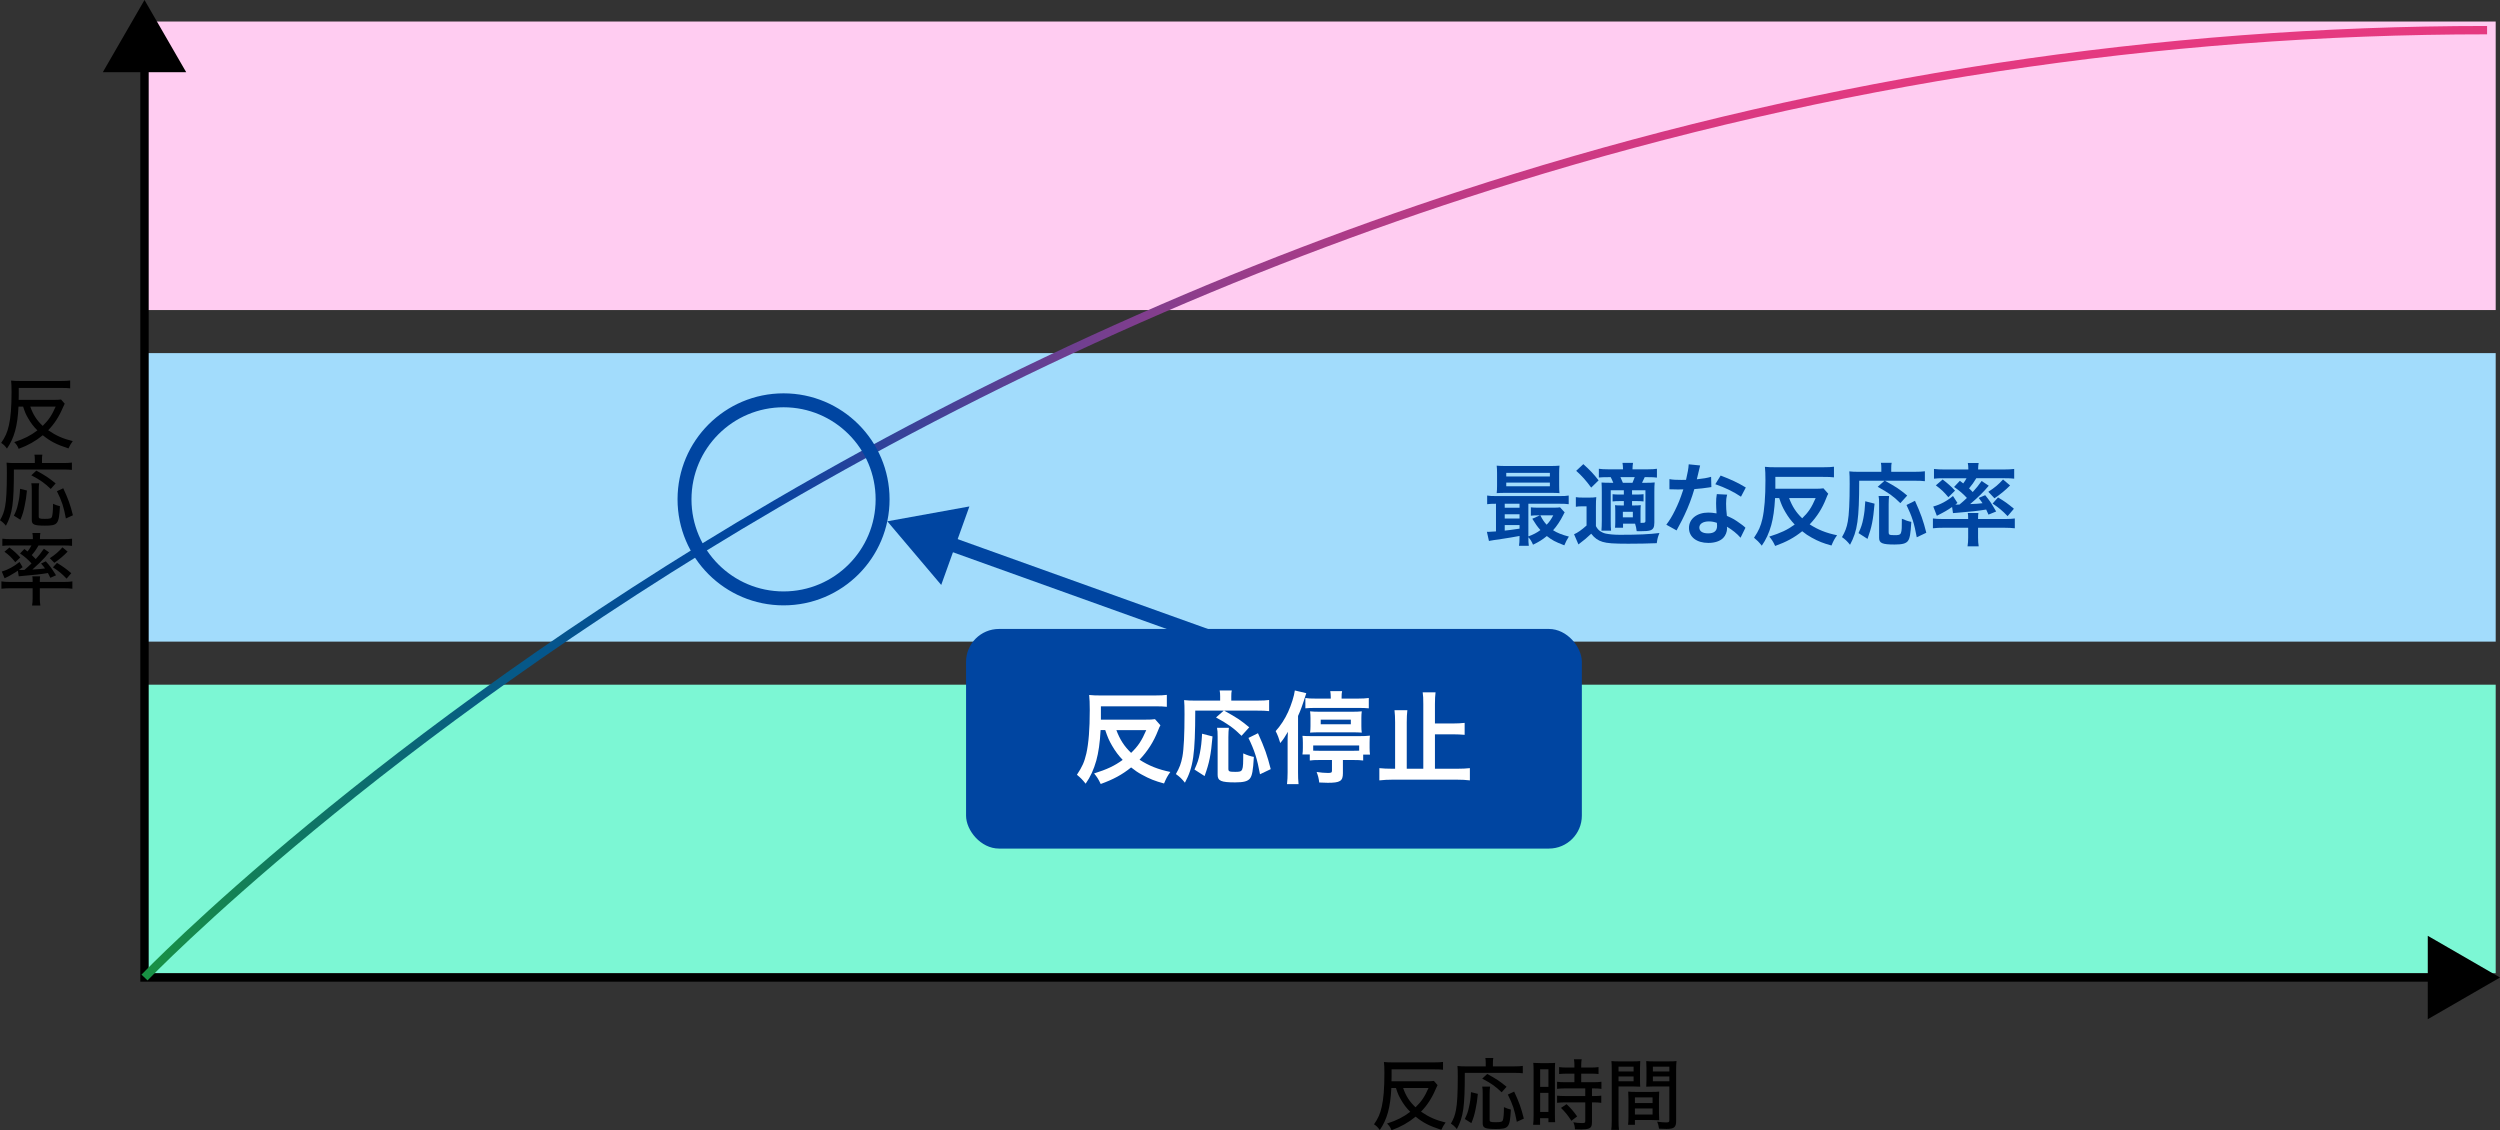 <?xml version="1.0" encoding="UTF-8"?>
<svg id="_レイヤー_2" data-name="レイヤー 2" xmlns="http://www.w3.org/2000/svg" xmlns:xlink="http://www.w3.org/1999/xlink" viewBox="0 0 896.636 405.367">
  <rect x="0" y="0" width="896.636" height="405.367" fill="#333333" stroke="none"/>
  <defs>
    <style>
      .cls-1 {
        fill: #ffccf1;
      }

      .cls-2 {
        fill: #0045a1;
      }

      .cls-3 {
        fill: #fff;
      }

      .cls-4 {
        fill: #7cf7d4;
      }

      .cls-5 {
        fill: url(#_名称未設定グラデーション_162);
      }

      .cls-6 {
        fill: #a2dcfc;
      }

      .cls-7 {
        stroke: #0045a1;
        stroke-width: 5px;
      }

      .cls-7, .cls-8 {
        fill: none;
        stroke-miterlimit: 10;
      }

      .cls-8 {
        stroke: #000;
        stroke-width: 3px;
      }
    </style>
    <linearGradient id="_名称未設定グラデーション_162" data-name="名称未設定グラデーション 162" x1="50.742" y1="180.467" x2="892.003" y2="180.467" gradientUnits="userSpaceOnUse">
      <stop offset="0" stop-color="#199243"/>
      <stop offset=".063" stop-color="#107861"/>
      <stop offset=".147" stop-color="#075c84"/>
      <stop offset=".217" stop-color="#024b99"/>
      <stop offset=".262" stop-color="#0045a1"/>
      <stop offset=".284" stop-color="#14439e"/>
      <stop offset=".339" stop-color="#444197"/>
      <stop offset=".398" stop-color="#6f3f90"/>
      <stop offset=".46" stop-color="#943d8b"/>
      <stop offset=".523" stop-color="#b13b87"/>
      <stop offset=".591" stop-color="#c83a84"/>
      <stop offset=".664" stop-color="#d83981"/>
      <stop offset=".745" stop-color="#e23980"/>
      <stop offset=".854" stop-color="#e53980"/>
    </linearGradient>
  </defs>
  <g id="_レイヤー_2-2" data-name="レイヤー 2">
    <g>
      <rect class="cls-6" x="51.827" y="126.644" width="843.265" height="103.478"/>
      <rect class="cls-1" x="51.827" y="7.722" width="843.265" height="103.478"/>
      <rect class="cls-4" x="51.827" y="245.566" width="843.265" height="103.478"/>
      <g>
        <polyline class="cls-8" points="51.827 21.527 51.827 350.588 875.109 350.588"/>
        <polygon points="36.868 25.904 51.825 0 66.784 25.904 36.868 25.904"/>
        <polygon points="870.732 365.547 896.636 350.59 870.732 335.631 870.732 365.547"/>
      </g>
      <g>
        <path d="M6.636,145.826c-.336,6.972-1.512,11.256-4.144,15.064-.784-1.064-1.12-1.4-2.072-2.044,1.484-2.128,2.212-3.78,2.771-6.301.645-2.8.952-6.552.952-12.039,0-1.849-.056-3.053-.168-4.005,1.092.112,1.904.141,3.276.141h14.588c1.652,0,2.548-.057,3.332-.168v2.8c-.896-.112-1.652-.14-3.332-.14H6.72v2.855c0,.504-.028.729-.028,1.428h12.433c1.372,0,2.128-.027,2.771-.14l1.316,1.512q-.252.477-.7,1.484c-1.316,3.136-3.08,5.852-5.236,8.036,2.801,1.932,5.404,3.08,8.82,3.892-.672.924-1.008,1.484-1.54,2.632-4.368-1.428-6.496-2.548-9.212-4.731-2.604,2.128-5.236,3.611-8.652,4.872-.42-1.064-.756-1.568-1.596-2.408,3.528-1.148,5.796-2.296,8.316-4.2-1.429-1.428-2.353-2.66-3.332-4.368-.812-1.399-1.12-2.1-1.792-4.172h-1.652ZM10.863,145.826c.98,2.856,2.324,4.928,4.452,6.916,2.156-2.1,3.276-3.78,4.648-6.916h-9.101Z"/>
        <path d="M12.487,164.753c0-.644-.027-1.119-.14-1.68h2.856c-.112.477-.141.896-.141,1.68v1.316h7.532c1.512,0,2.408-.056,3.192-.168v2.632c-.868-.111-1.765-.14-3.192-.14H4.983c0,12.292-.504,15.735-2.855,20.16-.756-.925-1.232-1.345-2.128-1.96,1.008-1.765,1.456-2.969,1.819-4.9.448-2.268.645-6.132.645-12.012,0-1.96-.028-2.828-.112-3.752.868.111,1.736.14,2.884.14h7.252v-1.316ZM4.983,184.942c.841-1.736,1.12-2.492,1.484-4.229.448-1.903.588-3.023.728-5.403l2.465.616c-.252,2.436-.393,3.556-.812,5.487-.42,2.044-.7,3.024-1.512,5.013l-2.353-1.484ZM18.2,175.366c-2.185-2.1-3.753-3.22-6.973-4.899l1.792-1.681c3.248,1.765,4.34,2.492,6.944,4.592l-1.764,1.988ZM14.056,173.322c-.112.645-.168,1.372-.168,2.604v9.296c0,.756.308.867,2.212.867,1.848,0,2.324-.14,2.548-.783.196-.532.364-2.324.364-3.977v-.644c1.008.448,1.708.7,2.492.868-.364,6.468-.756,6.972-5.376,6.972-3.893,0-4.732-.364-4.732-2.044v-10.584c0-1.26-.027-1.904-.168-2.576h2.828ZM23.632,185.95c-.784-4.172-1.456-6.271-3.22-9.771l2.268-1.064c1.792,3.836,2.548,5.937,3.472,9.688l-2.52,1.147Z"/>
        <path d="M14.279,214.565c0,1.036.057,1.736.196,2.604h-2.968c.14-.896.196-1.624.196-2.604v-3.584H3.64c-1.231,0-2.1.057-3.136.168v-2.632c.728.141,1.792.196,2.912.196h8.288v-.308c0-.7-.028-1.261-.112-1.708h2.8c-.084.476-.112.979-.112,1.708v.308h8.849c1.092,0,2.044-.056,2.828-.196v2.632c-.896-.111-1.876-.168-3.137-.168h-8.54v3.584ZM8.735,196.897c.561.421.812.616,1.148.896.616-.784.952-1.316,1.4-2.156H3.695c-1.176,0-2.016.028-2.855.141v-2.576c.896.111,1.792.168,3.164.168h7.784v-.42c0-.672-.057-1.204-.168-1.792h2.855c-.112.644-.14,1.12-.14,1.792v.42h8.344c1.4,0,2.296-.057,3.164-.168v2.576c-.84-.112-1.68-.141-2.856-.141h-9.184c-.784,1.4-1.4,2.269-2.408,3.444.616.588.952.924,1.429,1.428,1.26-1.399,1.792-2.072,2.911-3.696l1.876,1.288c-1.231,1.54-1.428,1.765-3.248,3.612l-.42.392c-1.372,1.316-1.54,1.456-2.323,2.156,2.827-.168,3.332-.224,4.535-.392-.447-.616-.728-.952-1.428-1.765l1.708-.783c1.624,1.848,1.988,2.352,3.668,5.012l-2.044.896c-.42-.867-.56-1.147-.868-1.708-2.52.42-4.396.645-9.044,1.036-.699.057-1.12.084-1.428.141l-.308-2.017c-.729.504-1.261.84-2.353,1.456-.728.448-.84.504-1.596.868q-.42.196-.812.392l-1.008-2.407c2.156-.616,4.368-1.792,6.356-3.444l1.12,1.876c-.616.476-.812.616-1.316.979.868.028.98.028,1.064.028.027,0,.336,0,.896-.028,1.26-1.092,1.68-1.483,2.548-2.323-1.288-1.429-2.38-2.38-4.116-3.584l1.54-1.597ZM3.388,196.366c1.624,1.26,2.632,2.184,3.892,3.556l-1.791,1.708c-1.429-1.736-2.129-2.436-3.893-3.752l1.792-1.512ZM24.248,197.849c-1.484,1.54-2.856,2.688-4.761,4.004l-1.624-1.651c1.988-1.316,3.108-2.269,4.536-3.893l1.849,1.54ZM20.439,201.881c2.296,1.4,3.164,2.044,5.124,3.696l-1.68,1.96c-1.568-1.681-2.856-2.744-4.9-4.061l1.456-1.596Z"/>
      </g>
      <g>
        <path d="M499.013,390.219c-.336,6.972-1.512,11.256-4.144,15.063-.784-1.063-1.12-1.399-2.072-2.044,1.483-2.128,2.212-3.779,2.771-6.3.645-2.8.952-6.552.952-12.04,0-1.848-.056-3.052-.168-4.004,1.092.112,1.904.141,3.276.141h14.588c1.652,0,2.548-.057,3.332-.168v2.8c-.896-.112-1.652-.141-3.332-.141h-15.12v2.856c0,.504-.028.728-.028,1.428h12.433c1.372,0,2.128-.028,2.771-.14l1.316,1.512q-.252.476-.7,1.484c-1.316,3.136-3.08,5.852-5.236,8.036,2.801,1.932,5.404,3.079,8.82,3.892-.672.924-1.008,1.484-1.54,2.632-4.368-1.428-6.496-2.548-9.212-4.731-2.604,2.128-5.236,3.611-8.652,4.871-.42-1.063-.756-1.567-1.596-2.407,3.528-1.148,5.796-2.296,8.316-4.2-1.429-1.428-2.353-2.66-3.332-4.368-.812-1.4-1.12-2.1-1.792-4.172h-1.652ZM503.241,390.219c.979,2.855,2.323,4.928,4.451,6.916,2.156-2.1,3.276-3.78,4.648-6.916h-9.1Z"/>
        <path d="M532.864,381.147c0-.644-.027-1.12-.14-1.68h2.856c-.112.476-.141.896-.141,1.68v1.316h7.532c1.512,0,2.408-.057,3.192-.168v2.632c-.868-.112-1.765-.14-3.192-.14h-17.612c0,12.292-.504,15.735-2.855,20.159-.756-.924-1.232-1.344-2.128-1.96,1.008-1.764,1.456-2.968,1.819-4.899.448-2.269.645-6.132.645-12.013,0-1.96-.028-2.827-.112-3.752.868.112,1.736.141,2.884.141h7.252v-1.316ZM525.36,401.335c.841-1.736,1.12-2.492,1.484-4.229.448-1.903.588-3.023.728-5.403l2.465.615c-.252,2.437-.393,3.557-.812,5.488-.42,2.044-.7,3.024-1.512,5.012l-2.353-1.483ZM538.577,391.759c-2.185-2.101-3.752-3.22-6.973-4.9l1.792-1.68c3.248,1.764,4.34,2.492,6.944,4.592l-1.764,1.988ZM534.433,389.715c-.112.644-.168,1.372-.168,2.604v9.296c0,.757.308.868,2.212.868,1.848,0,2.324-.14,2.548-.784.196-.531.364-2.323.364-3.976v-.644c1.008.447,1.708.699,2.492.867-.364,6.469-.756,6.973-5.376,6.973-3.893,0-4.732-.364-4.732-2.044v-10.584c0-1.261-.027-1.904-.168-2.576h2.828ZM544.009,402.343c-.784-4.172-1.456-6.272-3.22-9.772l2.268-1.063c1.792,3.836,2.548,5.936,3.472,9.688l-2.52,1.148Z"/>
        <path d="M550.028,383.975c0-1.204-.027-1.988-.111-2.771q.588.056,2.52.084h2.856c1.372,0,1.819-.028,2.464-.084-.056.644-.084,1.176-.084,2.743v15.736c0,1.456.028,2.128.084,2.8h-2.408v-1.428h-2.996v2.352h-2.492c.112-.84.168-1.876.168-3.22v-16.212ZM552.381,389.799h2.968v-6.3h-2.968v6.3ZM552.381,398.788h2.968v-6.832h-2.968v6.832ZM562.068,385.067c-.979,0-2.184.057-2.884.141v-2.492c.756.112,1.596.168,2.8.168h2.688v-.812c0-.812-.057-1.456-.168-2.155h2.771c-.111.672-.168,1.288-.168,2.155v.812h3.416c1.176,0,2.044-.056,2.8-.168v2.492c-.783-.112-1.624-.141-2.771-.141h-3.444v3.08h4.312c1.26,0,2.212-.056,2.939-.168v2.548c-.756-.111-1.512-.168-2.744-.168h-.644v2.744h.588c1.26,0,2.101-.056,2.744-.14v2.576c-.784-.112-1.54-.168-2.744-.168h-.588v6.943c0,1.512-.28,2.101-1.176,2.437-.616.224-1.456.336-2.632.336,0,0-.784-.028-2.296-.057-.057-1.036-.225-1.735-.589-2.52.841.168,2.156.28,3.053.28,1.063,0,1.231-.084,1.231-.757v-6.663h-7.195c-1.036,0-2.044.056-2.912.168v-2.576c.699.084,1.567.14,2.968.14h7.14v-2.744h-7.14c-1.176,0-2.128.057-2.968.168v-2.548c.699.112,1.708.168,2.996.168h3.22v-3.08h-2.604ZM563.581,401.979c-1.177-1.876-2.296-3.248-3.725-4.62l1.988-1.344c1.456,1.344,2.548,2.604,3.808,4.396l-2.071,1.568Z"/>
        <path d="M580.493,401.895c0,1.652.056,2.604.168,3.332h-2.772c.112-.812.168-1.68.168-3.332v-18.2c0-1.456-.028-2.239-.112-3.136.757.084,1.484.112,2.885.112h4.592c1.428,0,2.072-.028,2.855-.112-.056.868-.084,1.54-.084,2.632v4.004c0,1.204.028,1.904.084,2.549-.756-.057-1.624-.085-2.688-.085h-5.096v12.236ZM580.493,384.284h5.403v-1.708h-5.403v1.708ZM580.493,387.811h5.403v-1.736h-5.403v1.736ZM594.997,399.291c0,1.063.027,1.792.084,2.491-.841-.056-1.624-.084-2.744-.084h-5.964v1.708h-2.464c.111-.812.14-1.596.14-2.716v-6.607c0-1.009-.028-1.792-.084-2.576.756.084,1.483.112,2.66.112h5.796c1.204,0,1.903-.028,2.66-.112-.057.756-.084,1.483-.084,2.576v5.208ZM586.373,395.623h6.328v-2.044h-6.328v2.044ZM586.373,399.739h6.328v-2.184h-6.328v2.184ZM601.156,402.091c0,2.184-.728,2.8-3.443,2.8-.616,0-2.212-.056-2.688-.084-.168-1.092-.308-1.624-.672-2.52,1.456.195,2.464.279,3.192.279.952,0,1.176-.14,1.176-.756v-12.152h-5.6c-1.064,0-1.933.028-2.688.085.056-.757.084-1.484.084-2.549v-4.004c0-.952-.028-1.819-.084-2.632.756.084,1.428.112,2.856.112h5.067c1.456,0,2.156-.028,2.94-.112-.112,1.064-.141,1.764-.141,3.108v18.424ZM592.812,384.284h5.908v-1.708h-5.908v1.708ZM592.812,387.811h5.908v-1.736h-5.908v1.736Z"/>
      </g>
      <g>
        <path class="cls-2" d="M544.99,192.223q-3.04.576-6.495,1.088c-2.561.353-3.68.544-4.479.704l-.736-3.296c.224.032.352.032.512.032.512,0,1.408-.064,2.752-.16v-9.92c-1.408,0-2.208.033-3.168.16v-3.104c.864.16,1.696.192,3.296.192h22.622c1.632,0,2.433-.032,3.328-.192v3.104c-1.024-.127-1.792-.16-3.359-.16h-11.104v11.712c1.664-.608,3.104-1.344,4.319-2.272-1.119-1.279-1.76-2.176-2.911-4.062l2.72-1.217h-.832c-1.024,0-1.6.032-2.4.129v-3.008c.736.096,1.376.127,2.688.127h5.375c1.088,0,1.888-.031,2.4-.127l1.664,1.823c-.225.319-.288.448-.513.928-1.056,2.112-2.336,4.032-3.647,5.472,1.439.928,3.2,1.632,5.664,2.271-.641.961-1.152,1.952-1.633,3.137-3.392-1.312-4.287-1.793-6.271-3.328-1.6,1.312-2.879,2.111-4.959,3.104-.416-1.023-.96-1.951-1.664-2.688,0,1.312.032,2.24.16,3.072h-3.52c.128-.769.191-1.633.191-3.232v-.288ZM559.197,174.081c0,1.248.032,2.016.128,2.784-.735-.064-1.888-.096-2.976-.096h-16.255c-1.439,0-2.304.031-3.296.096.096-.801.128-1.6.128-2.752v-4.32c0-1.184-.032-1.983-.128-2.783,1.056.096,1.92.128,3.392.128h15.743c1.472,0,2.304-.032,3.392-.128-.096.768-.128,1.535-.128,2.783v4.288ZM544.99,180.671h-5.312v1.44h5.312v-1.44ZM544.99,184.448h-5.312v1.536h5.312v-1.536ZM544.99,188.32h-5.312v1.983c1.568-.159,2.304-.256,5.312-.704v-1.279ZM540.223,170.88h15.646v-1.279h-15.646v1.279ZM540.223,174.4h15.646v-1.312h-15.646v1.312ZM552.446,184.831c.863,1.633,1.312,2.336,2.271,3.359.992-1.023,1.536-1.823,2.368-3.359h-4.64Z"/>
        <path class="cls-2" d="M565.184,178.304c.8.128,1.312.16,2.56.16h2.336c.96,0,1.664-.032,2.432-.16-.096.992-.128,1.792-.128,3.488v6.911c.479.864.832,1.28,1.376,1.696.672.479,1.376.799,2.08.959,1.439.289,3.104.448,5.184.448,6.432,0,10.591-.192,14.143-.64-.608,1.535-.704,1.888-.96,3.647-3.168.128-6.688.192-10.207.192-5.408,0-7.52-.16-9.247-.672-1.601-.48-2.849-1.344-4.064-2.912-1.312,1.279-2.655,2.4-4.575,3.84l-1.568-3.648c1.185-.479,2.816-1.631,4.479-3.135v-6.88h-1.695c-.864,0-1.376.032-2.144.159v-3.455ZM567.871,166.465c2.368,2.144,3.552,3.359,5.472,5.823l-2.656,2.592c-1.92-2.623-3.296-4.16-5.375-6.016l2.56-2.399ZM582.11,187.808v1.471h-2.88c.063-.672.096-1.215.096-2.111v-3.871c0-.992-.032-1.408-.096-2.112.544.063,1.056.096,2.239.096h.929v-1.567h-1.408c-1.056,0-1.76.031-2.624.128v-2.592c.8.096,1.536.128,2.624.128h1.408v-1.536h-4.704v10.88c0,1.471.032,3.008.128,3.615h-3.456c.064-.864.128-2.271.128-3.615v-10.336c0-1.664-.031-2.304-.096-3.328.928.064,1.696.097,3.328.097h.896c-.319-.769-.576-1.345-.928-2.017h-.96c-1.696,0-2.336.033-3.296.129v-3.137c.928.129,1.856.192,3.36.192h5.312c-.032-1.12-.064-1.536-.192-2.304h3.775c-.128.768-.159,1.152-.191,2.304h5.472c1.504,0,2.399-.063,3.296-.192v3.168c-.896-.127-1.761-.16-3.104-.16h-1.279q-.32.769-.96,2.017h1.407c1.44,0,2.208-.032,3.136-.128-.096.959-.128,1.728-.128,3.424v10.975c0,1.729-.416,2.464-1.535,2.816-.576.191-1.792.287-3.616.287-.191,0-.607,0-1.184-.031-.16-1.248-.256-1.568-.576-2.688h-4.319ZM585.502,173.153c.224-.513.479-1.152.8-2.017h-5.12q.385.769.864,2.017h3.456ZM582.046,185.536h3.584v-1.983h-3.584v1.983ZM588.382,186.112v1.407h.544c1.023,0,1.216-.096,1.216-.672v-11.007h-4.8v1.536h1.472c1.088,0,1.856-.032,2.656-.128v2.592c-.896-.097-1.568-.128-2.656-.128h-1.472v1.567h.992c.96,0,1.535-.032,2.144-.096-.064.608-.096,1.248-.096,2.144v2.784Z"/>
        <path class="cls-2" d="M609.759,166.945q-.192.608-.513,2.145c-.16.768-.319,1.407-.672,2.815,2.208-.224,3.872-.513,5.12-.896l.096,3.68c-.352.031-.416.031-1.024.16-1.151.191-3.104.416-5.087.575-.928,3.2-2.08,6.239-3.52,9.279-.736,1.567-1.024,2.144-2.24,4.384q-.416.768-.608,1.152l-3.68-2.049c1.12-1.471,2.017-2.911,3.104-5.119,1.247-2.56,1.791-3.871,3.008-7.551-1.44.031-1.632.031-2.017.031-.416,0-.607,0-1.279-.031l-1.696-.033v-3.646c1.152.224,2.368.287,4.32.287.384,0,.928,0,1.632-.031.544-2.272.896-4.192.96-5.568l4.096.416ZM624.253,192.863c-1.151-1.375-3.008-2.879-4.896-3.967.032.287.064.512.064.64,0,1.184-.544,2.56-1.376,3.392-1.12,1.152-3.04,1.792-5.312,1.792-4.224,0-6.976-2.112-6.976-5.376,0-3.231,2.848-5.504,6.911-5.504.96,0,1.632.064,2.976.289-.096-1.473-.159-2.721-.159-3.68,0-1.248.063-2.176.256-3.232l3.712.191c-.32,1.185-.385,1.92-.385,3.232,0,1.279.064,2.56.288,4.384,2.304,1.024,2.624,1.184,5.056,2.944.48.319.608.447,1.12.863q.256.256.479.447l-1.76,3.584ZM612.895,187.007c-2.08,0-3.424.864-3.424,2.208,0,1.312,1.151,2.08,3.136,2.08,2.176,0,3.231-.896,3.231-2.688,0-.319-.064-1.088-.064-1.088-1.119-.383-1.888-.512-2.879-.512ZM624.413,178.144c-2.783-1.855-5.632-3.231-9.215-4.479l1.92-3.104c3.775,1.439,6.175,2.56,9.023,4.288l-1.729,3.295Z"/>
        <path class="cls-2" d="M636.639,178.624c-.224,4.127-.672,7.167-1.376,9.727-.8,2.848-1.888,5.216-3.392,7.359-1.184-1.471-1.6-1.855-2.784-2.848,1.729-2.592,2.368-4.063,3.008-6.783.736-3.296,1.088-7.807,1.088-13.855,0-2.047-.063-3.711-.191-4.799,1.216.128,2.144.16,3.743.16h17.087c1.92,0,3.008-.064,3.936-.192v3.808c-1.056-.128-2.016-.16-3.936-.16h-17.087v4.256h13.919c1.696,0,2.528-.031,3.328-.16l1.728,1.952c-.319.575-.352.64-.768,1.696-1.376,3.551-3.328,6.591-5.888,9.279,2.88,1.887,5.983,3.135,9.823,3.903-.96,1.344-1.28,1.952-2.016,3.68-2.848-.769-4.64-1.472-7.071-2.815-1.248-.672-2.176-1.312-3.424-2.305-2.848,2.305-5.696,3.84-9.695,5.28-.736-1.567-1.216-2.304-2.112-3.36,4.128-1.312,6.432-2.367,9.119-4.319-1.312-1.376-2.335-2.72-3.392-4.544-.96-1.664-1.376-2.592-2.176-4.959h-1.472ZM641.662,178.624c1.12,2.976,2.464,5.119,4.704,7.264,2.271-2.209,3.359-3.872,4.831-7.264h-9.535Z"/>
        <path class="cls-2" d="M666.814,172.416c-.031,13.919-.607,17.983-3.295,22.975-1.024-1.28-1.664-1.888-2.88-2.752,1.184-2.079,1.663-3.36,2.079-5.567.448-2.4.672-7.072.672-13.535,0-2.304-.031-3.392-.128-4.479,1.057.128,1.952.159,3.328.159h8.159v-1.407c0-.704-.032-1.216-.16-1.823h3.872c-.128.512-.16.991-.16,1.855v1.375h8.288c1.76,0,2.848-.063,3.775-.191v3.552c-1.12-.128-2.112-.16-3.744-.16h-10.591c4.287,2.399,4.928,2.815,7.999,5.312l-2.464,2.721c-2.399-2.4-4.224-3.713-8.127-5.856l2.464-2.176h-9.088ZM666.559,191.199c.992-2.176,1.312-3.135,1.729-5.247.384-1.983.544-3.327.703-6.175l3.328.863c-.512,5.92-.992,8.352-2.527,12.639l-3.232-2.08ZM677.534,177.888c-.096.736-.16,1.664-.16,3.008v10.047c0,.864.256.992,2.176.992,2.528,0,2.56-.128,2.56-5.887,1.28.575,2.304.928,3.392,1.119-.256,4.384-.544,5.984-1.247,6.879-.704.896-2.017,1.248-4.736,1.248-4.447,0-5.567-.479-5.567-2.399v-12.03c0-1.44-.032-2.209-.191-2.977h3.775ZM687.453,192.703c-.896-4.928-1.695-7.486-3.68-11.582l3.04-1.504c2.111,4.671,2.976,7.104,4.063,11.455l-3.424,1.631Z"/>
        <path class="cls-2" d="M696.991,189.279c-1.44,0-2.336.033-3.744.192v-3.52c.8.128,2.08.192,3.424.192h9.216v-.256c0-.801-.032-1.44-.128-1.889h3.808c-.097.48-.128,1.12-.128,1.889v.256h9.887c1.312,0,2.368-.064,3.296-.192v3.52c-1.088-.128-2.336-.192-3.744-.192h-9.438v3.553c0,1.248.063,2.08.224,3.104h-4c.16-1.057.225-1.92.225-3.104v-3.553h-8.896ZM702.91,172.449c.576.416.736.544,1.216.928.576-.768.801-1.119,1.185-1.855h-8.384c-1.376,0-2.271.031-3.296.16v-3.488c1.057.128,2.112.191,3.776.191h8.543v-.319c0-.769-.063-1.344-.191-2.016h3.903c-.128.704-.192,1.216-.192,1.983v.352h9.12c1.695,0,2.783-.063,3.808-.191v3.488c-1.024-.129-1.92-.16-3.328-.16h-10.271c-.928,1.535-1.504,2.336-2.592,3.647.641.576.769.735,1.312,1.312,1.407-1.535,1.983-2.271,3.199-3.967l2.56,1.695c-1.919,2.304-3.775,4.128-6.688,6.592,2.336-.096,2.977-.129,4.448-.32-.448-.672-.672-.992-1.376-1.888l2.336-.992c1.76,2.208,1.983,2.496,3.936,5.856l-2.752,1.119c-.416-.96-.576-1.279-.832-1.824-3.168.512-5.184.736-10.335,1.152-.736.032-1.28.096-1.568.128l-.319-2.208c-1.568,1.12-2.848,1.855-5.472,3.168l-1.28-3.328c2.496-.672,4.96-1.983,7.071-3.775l1.601,2.496-.769.607h.353c.063,0,.928-.031,1.151-.031,1.185-.992,1.696-1.44,2.656-2.368-1.312-1.44-2.72-2.655-4.607-3.936l2.079-2.208ZM696.735,171.968c1.823,1.408,3.071,2.496,4.447,4l-2.399,2.368c-1.536-1.856-2.496-2.784-4.48-4.256l2.433-2.112ZM720.925,174.113c-1.791,1.791-3.359,3.071-5.6,4.607l-2.207-2.336c2.367-1.535,3.615-2.592,5.279-4.416l2.527,2.145ZM716.605,178.4c2.624,1.6,3.328,2.112,5.695,4.064l-2.271,2.655c-1.76-1.856-3.2-3.071-5.376-4.512l1.952-2.208Z"/>
      </g>
      <path class="cls-5" d="M52.912,351.624l-2.17-2.071c.812-.851,82.896-86.07,226.976-170.148,84.613-49.376,173.753-88.719,264.942-116.936,113.995-35.272,231.53-53.157,349.343-53.157v3c-117.489,0-234.704,17.833-348.391,53.003-90.961,28.14-179.881,67.379-264.29,116.627-143.745,83.868-225.601,168.834-226.41,169.683Z"/>
      <circle class="cls-7" cx="281.026" cy="179.095" r="35.522"/>
      <g>
        <line class="cls-7" x1="455.698" y1="236.299" x2="338.504" y2="194.238"/>
        <polygon class="cls-2" points="347.677 181.637 318.243 186.965 337.572 209.795 347.677 181.637"/>
      </g>
      <rect class="cls-2" x="346.482" y="225.577" width="220.855" height="78.766" rx="11.807" ry="11.807"/>
      <g>
        <path class="cls-3" d="M394.736,261.854c-.252,4.644-.756,8.063-1.548,10.942-.9,3.204-2.124,5.867-3.815,8.279-1.332-1.655-1.8-2.088-3.132-3.203,1.943-2.916,2.663-4.572,3.384-7.632.827-3.707,1.224-8.782,1.224-15.586,0-2.304-.072-4.175-.216-5.399,1.367.145,2.411.181,4.211.181h19.222c2.16,0,3.384-.072,4.428-.216v4.283c-1.188-.145-2.268-.181-4.428-.181h-19.222v4.788h15.658c1.908,0,2.844-.036,3.743-.181l1.944,2.196c-.36.647-.396.72-.864,1.907-1.548,3.996-3.743,7.415-6.623,10.439,3.239,2.123,6.731,3.527,11.051,4.392-1.08,1.512-1.439,2.195-2.268,4.139-3.204-.863-5.22-1.655-7.955-3.167-1.404-.756-2.448-1.477-3.852-2.592-3.204,2.592-6.407,4.319-10.907,5.939-.827-1.764-1.367-2.592-2.375-3.78,4.644-1.476,7.234-2.663,10.259-4.859-1.477-1.548-2.628-3.06-3.815-5.111-1.08-1.871-1.548-2.915-2.448-5.579h-1.655ZM400.388,261.854c1.26,3.348,2.771,5.76,5.291,8.171,2.556-2.483,3.779-4.355,5.436-8.171h-10.727Z"/>
        <path class="cls-3" d="M428.685,254.871c-.036,15.658-.685,20.229-3.708,25.845-1.151-1.439-1.872-2.123-3.239-3.095,1.332-2.34,1.871-3.78,2.34-6.264.504-2.699.756-7.955.756-15.226,0-2.592-.036-3.816-.145-5.04,1.188.145,2.196.181,3.744.181h9.179v-1.584c0-.792-.036-1.368-.181-2.052h4.355c-.144.575-.18,1.115-.18,2.088v1.548h9.323c1.979,0,3.203-.072,4.247-.217v3.996c-1.26-.145-2.376-.181-4.211-.181h-11.915c4.823,2.7,5.543,3.168,8.999,5.976l-2.771,3.06c-2.7-2.699-4.752-4.176-9.143-6.587l2.771-2.448h-10.223ZM428.397,276c1.115-2.448,1.476-3.527,1.943-5.903.432-2.231.612-3.743.792-6.947l3.743.972c-.575,6.659-1.115,9.396-2.843,14.219l-3.636-2.34ZM440.743,261.026c-.108.828-.181,1.872-.181,3.384v11.303c0,.972.288,1.116,2.448,1.116,2.844,0,2.879-.145,2.879-6.623,1.44.647,2.592,1.043,3.816,1.26-.288,4.931-.612,6.73-1.404,7.738s-2.268,1.404-5.327,1.404c-5.004,0-6.264-.54-6.264-2.7v-13.534c0-1.619-.036-2.483-.216-3.348h4.248ZM451.901,277.692c-1.008-5.543-1.908-8.423-4.14-13.03l3.42-1.691c2.375,5.255,3.348,7.991,4.571,12.886l-3.852,1.836Z"/>
        <path class="cls-3" d="M461.805,266.498c0-1.224,0-2.124.107-4.031-1.079,1.871-1.655,2.735-2.735,4.031-.504-1.728-.899-2.771-1.655-4.283,1.835-2.052,3.275-4.284,4.463-6.875,1.152-2.521,2.16-5.724,2.412-7.703l4.104.972c-1.477,4.68-2.052,6.191-2.952,8.171v20.266c0,1.548.036,2.735.181,4.176h-4.14c.144-1.44.216-2.521.216-4.212v-10.511ZM473.215,272.581c-1.512,0-2.556.036-3.455.181v-2.16h-2.628c.108-.756.145-1.439.145-2.376v-1.836c0-1.079-.036-1.764-.145-2.483.972.072,1.836.108,3.275.108h17.17c1.476,0,2.592-.036,3.744-.181-.072.792-.108,1.477-.108,2.556v1.836c0,.9.036,1.656.144,2.412h-2.447v2.124c-.9-.145-2.052-.181-3.491-.181h-3.78v4.752c0,2.808-1.008,3.419-5.435,3.419-.973,0-1.656-.036-3.06-.107-.145-1.404-.433-2.484-.937-3.779,1.332.216,2.88.359,4.067.359,1.188,0,1.44-.144,1.44-.828v-3.815h-4.5ZM477.282,250.011c0-.863-.071-1.512-.18-2.123h4.248c-.145.611-.181,1.224-.181,2.159v.504h5.867c1.656,0,2.844-.071,3.888-.216v3.708c-1.116-.108-2.016-.145-3.491-.145h-15.803c-1.439,0-2.375.036-3.455.145v-3.708c1.044.18,1.979.216,3.743.216h5.363v-.54ZM470.012,257.571c0-.936-.036-1.512-.145-2.448.973.108,2.017.145,3.492.145h11.626c1.332,0,2.484-.036,3.42-.145-.108.9-.144,1.404-.144,2.412v2.916c0,.936.035,1.512.144,2.304-1.008-.072-1.836-.108-3.491-.108h-11.555c-1.548,0-2.52.036-3.492.108.108-.9.145-1.404.145-2.412v-2.771ZM487.47,267.362h-16.486v1.871c.72.036,1.188.036,2.124.036h12.418c.864,0,1.296,0,1.944-.036v-1.871ZM473.683,259.766h10.799v-1.655h-10.799v1.655Z"/>
        <path class="cls-3" d="M522.642,275.712c1.836,0,3.132-.072,4.535-.216v4.392c-1.62-.181-2.808-.252-4.535-.252h-23.325c-1.548,0-2.987.071-4.607.252v-4.392c1.476.144,2.699.216,4.607.216h1.044v-16.666c0-1.655-.072-3.06-.216-4.319h4.607c-.145,1.296-.216,2.592-.216,4.319v16.666h5.938v-23.217c0-1.98-.035-2.916-.216-4.176h4.607c-.144,1.26-.216,2.412-.216,4.176v6.982h6.479c1.584,0,2.879-.071,4.175-.216v4.284c-1.331-.108-2.735-.181-4.175-.181h-6.479v12.347h7.991Z"/>
      </g>
    </g>
  </g>
</svg>
